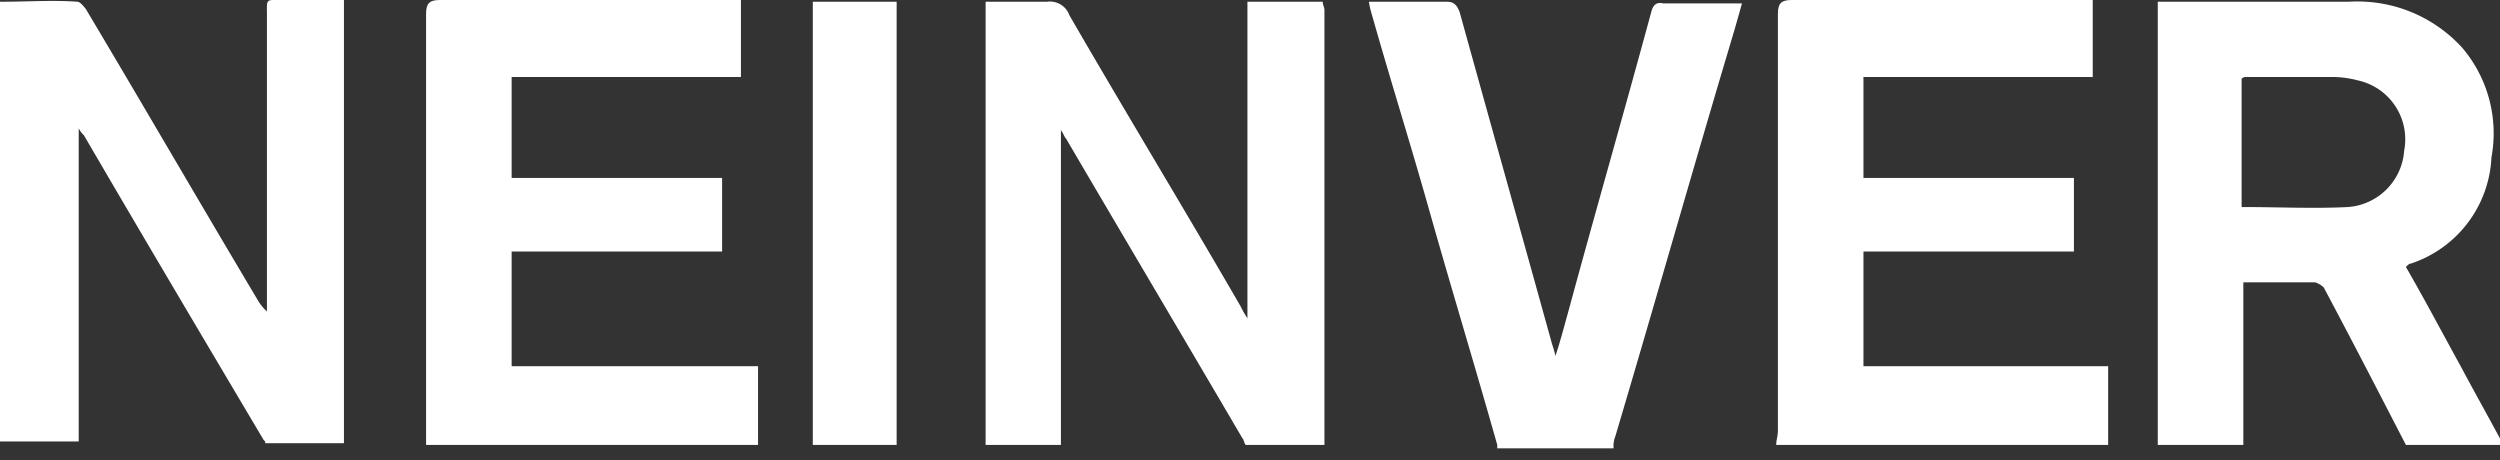 <svg xmlns="http://www.w3.org/2000/svg" id="Layer_1" data-name="Layer 1" viewBox="0 0 146.1 26.9"><rect x="0" y="0" width="146.1" height="26.9" fill="#333333" stroke="none"/><defs><style>.cls-1{fill:#fff;}</style></defs><title>lopgo</title><path class="cls-1" d="M131.1,12.1c2.1,0,4.1.1,6.1,0a3.55,3.55,0,0,0,3.3-3.3,3.52,3.52,0,0,0-2.7-4.1,5.9,5.9,0,0,0-1.4-.2h-5.1a.37.37,0,0,0-.3.1v7.5Zm-5,13.9V.1h11.2a8.27,8.27,0,0,1,6.6,2.7,7.72,7.72,0,0,1,1.7,6.4,6.87,6.87,0,0,1-4.7,6.2c-.1,0-.2.1-.3.2,1.1,1.9,2.1,3.8,3.2,5.8.8,1.5,1.7,3.1,2.5,4.6h-5.7c-1.6-3.1-3.2-6.2-4.8-9.2a1.33,1.33,0,0,0-.5-.3h-4.2V26Z"></path><path class="cls-1" d="M.2.1C1.6.1,3.1,0,4.5.1c.2,0,.4.3.5.4,3.4,5.7,6.7,11.4,10.1,17.1a2.65,2.65,0,0,0,.5.6V.9c0-1-.1-.9.9-.9h3.6V25.9H15.5c0-.1,0-.1-.1-.2-3.5-5.9-7-11.8-10.5-17.8a1.38,1.38,0,0,1-.3-.4V25.8H0V.1Z"></path><path class="cls-1" d="M57.6,26V.1h3.6a1.21,1.21,0,0,1,1.3.8c3.3,5.7,6.7,11.3,10,17a5.74,5.74,0,0,0,.4.7V.1h4.4c0,.2.1.3.1.5V26H72.8c-.1-.1-.1-.3-.2-.4-3.4-5.8-6.9-11.7-10.3-17.5-.1-.1-.1-.2-.3-.5V26Z"></path><path class="cls-1" d="M103.8,26c0-.3.1-.5.1-.8V.8c0-.6.2-.8.8-.8h17.6V4.5H108.9v5.9h12.3v4.3H108.9v6.7h14.3V26Z"></path><path class="cls-1" d="M24.9,26V.8c0-.6.2-.8.8-.8H43.3V4.5H29.9v5.9H42.2v4.3H29.9v6.7H44.3V26Z"></path><path class="cls-1" d="M87.5,26c-1.3-4.6-2.7-9.2-4-13.8C82.4,8.3,81.2,4.5,80.1.6A4.33,4.33,0,0,1,80,.1h4.5c.4,0,.6.1.8.6,1.8,6.5,3.6,12.9,5.4,19.4a6.37,6.37,0,0,1,.2.7c.3-.9.5-1.7.7-2.4C93.2,12.5,94.9,6.6,96.5.7c.1-.4.3-.6.7-.5h4.6c-.3,1.1-.6,2.1-.9,3.1-2.2,7.4-4.3,14.8-6.5,22.2a1.48,1.48,0,0,0-.1.7H87.5Z"></path><path class="cls-1" d="M47.5,26V.1h4.9V26Z"></path></svg>